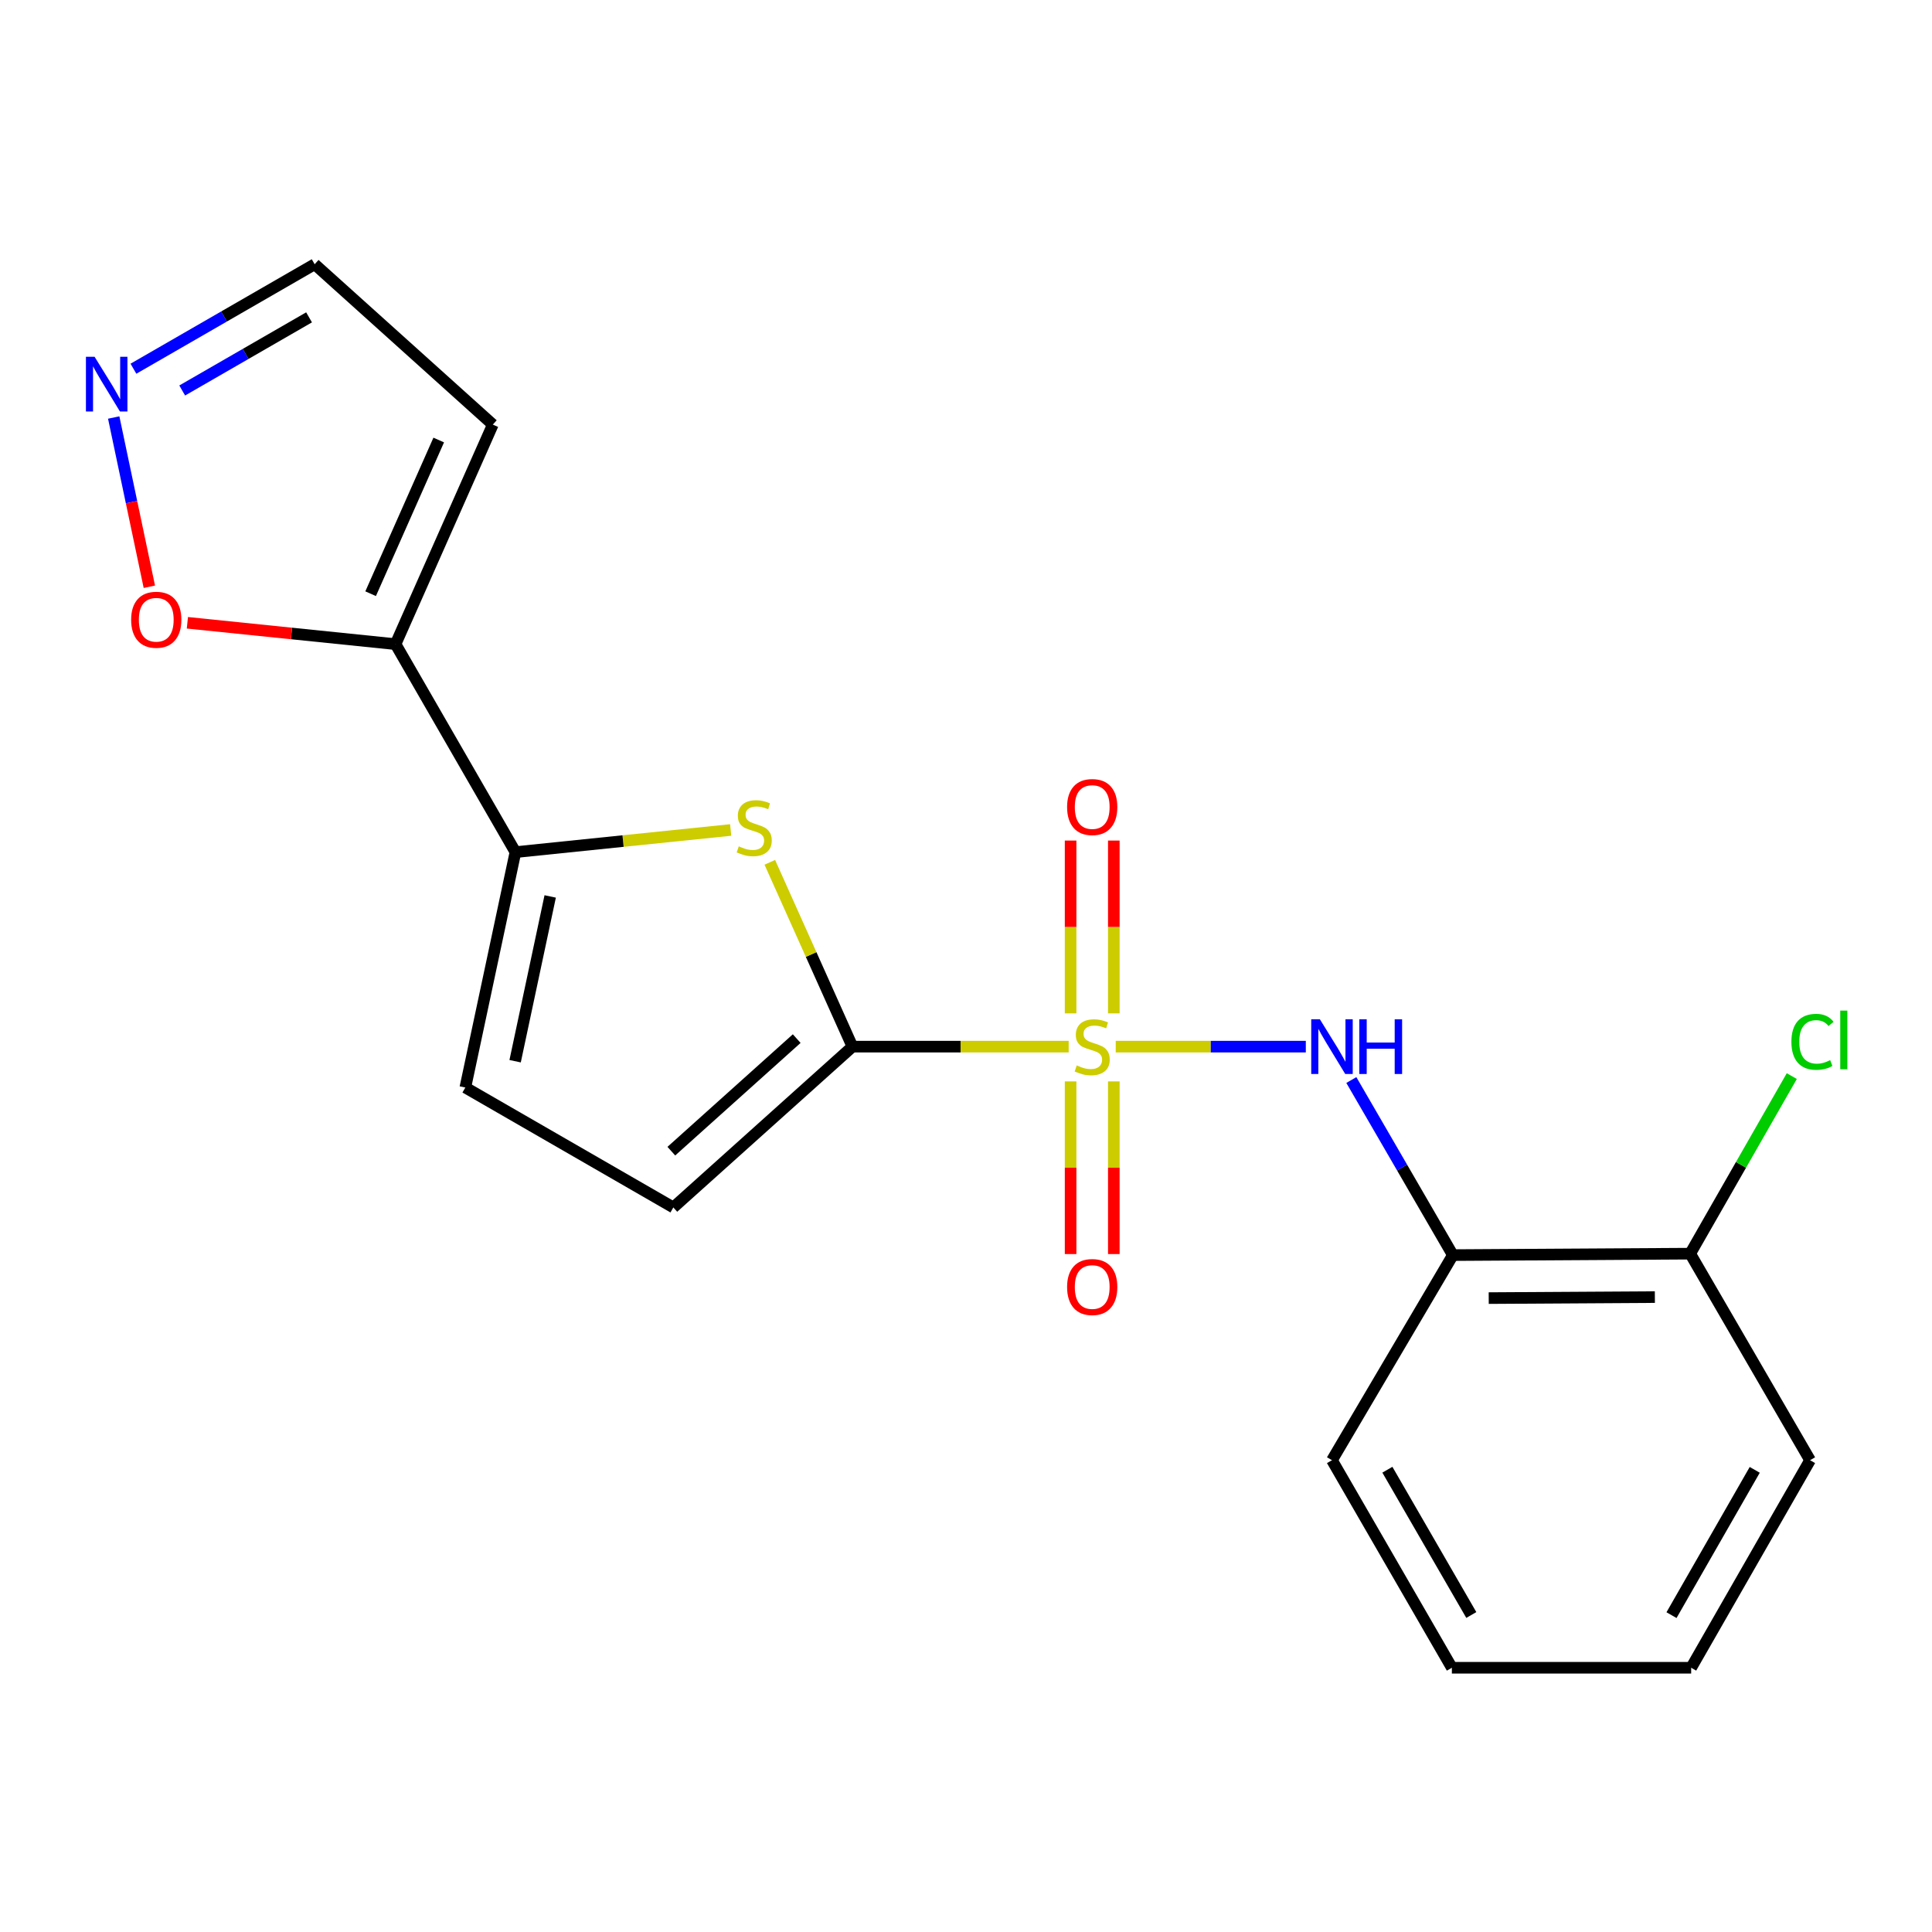 <?xml version='1.0' encoding='iso-8859-1'?>
<svg version='1.1' baseProfile='full'
              xmlns='http://www.w3.org/2000/svg'
                      xmlns:rdkit='http://www.rdkit.org/xml'
                      xmlns:xlink='http://www.w3.org/1999/xlink'
                  xml:space='preserve'
width='1000px' height='1000px' viewBox='0 0 1000 1000'>
<!-- END OF HEADER -->
<rect style='opacity:1.0;fill:#FFFFFF;stroke:none' width='1000' height='1000' x='0' y='0'> </rect>
<path class='bond-0' d='M 553.143,541.741 L 497.183,541.741' style='fill:none;fill-rule:evenodd;stroke:#CCCC00;stroke-width:6px;stroke-linecap:butt;stroke-linejoin:miter;stroke-opacity:1' />
<path class='bond-0' d='M 497.183,541.741 L 441.222,541.741' style='fill:none;fill-rule:evenodd;stroke:#000000;stroke-width:6px;stroke-linecap:butt;stroke-linejoin:miter;stroke-opacity:1' />
<path class='bond-3' d='M 577.508,541.741 L 626.7,541.741' style='fill:none;fill-rule:evenodd;stroke:#CCCC00;stroke-width:6px;stroke-linecap:butt;stroke-linejoin:miter;stroke-opacity:1' />
<path class='bond-3' d='M 626.7,541.741 L 675.891,541.741' style='fill:none;fill-rule:evenodd;stroke:#0000FF;stroke-width:6px;stroke-linecap:butt;stroke-linejoin:miter;stroke-opacity:1' />
<path class='bond-10' d='M 554.142,559.729 L 554.142,604.415' style='fill:none;fill-rule:evenodd;stroke:#CCCC00;stroke-width:6px;stroke-linecap:butt;stroke-linejoin:miter;stroke-opacity:1' />
<path class='bond-10' d='M 554.142,604.415 L 554.142,649.101' style='fill:none;fill-rule:evenodd;stroke:#FF0000;stroke-width:6px;stroke-linecap:butt;stroke-linejoin:miter;stroke-opacity:1' />
<path class='bond-10' d='M 576.51,559.729 L 576.51,604.415' style='fill:none;fill-rule:evenodd;stroke:#CCCC00;stroke-width:6px;stroke-linecap:butt;stroke-linejoin:miter;stroke-opacity:1' />
<path class='bond-10' d='M 576.51,604.415 L 576.51,649.101' style='fill:none;fill-rule:evenodd;stroke:#FF0000;stroke-width:6px;stroke-linecap:butt;stroke-linejoin:miter;stroke-opacity:1' />
<path class='bond-11' d='M 576.51,524.518 L 576.51,479.794' style='fill:none;fill-rule:evenodd;stroke:#CCCC00;stroke-width:6px;stroke-linecap:butt;stroke-linejoin:miter;stroke-opacity:1' />
<path class='bond-11' d='M 576.51,479.794 L 576.51,435.069' style='fill:none;fill-rule:evenodd;stroke:#FF0000;stroke-width:6px;stroke-linecap:butt;stroke-linejoin:miter;stroke-opacity:1' />
<path class='bond-11' d='M 554.142,524.518 L 554.142,479.794' style='fill:none;fill-rule:evenodd;stroke:#CCCC00;stroke-width:6px;stroke-linecap:butt;stroke-linejoin:miter;stroke-opacity:1' />
<path class='bond-11' d='M 554.142,479.794 L 554.142,435.069' style='fill:none;fill-rule:evenodd;stroke:#FF0000;stroke-width:6px;stroke-linecap:butt;stroke-linejoin:miter;stroke-opacity:1' />
<path class='bond-1' d='M 441.222,541.741 L 419.836,494.038' style='fill:none;fill-rule:evenodd;stroke:#000000;stroke-width:6px;stroke-linecap:butt;stroke-linejoin:miter;stroke-opacity:1' />
<path class='bond-1' d='M 419.836,494.038 L 398.45,446.335' style='fill:none;fill-rule:evenodd;stroke:#CCCC00;stroke-width:6px;stroke-linecap:butt;stroke-linejoin:miter;stroke-opacity:1' />
<path class='bond-5' d='M 441.222,541.741 L 348.521,624.973' style='fill:none;fill-rule:evenodd;stroke:#000000;stroke-width:6px;stroke-linecap:butt;stroke-linejoin:miter;stroke-opacity:1' />
<path class='bond-5' d='M 412.374,537.582 L 347.482,595.845' style='fill:none;fill-rule:evenodd;stroke:#000000;stroke-width:6px;stroke-linecap:butt;stroke-linejoin:miter;stroke-opacity:1' />
<path class='bond-2' d='M 378.199,429.602 L 322.496,435.332' style='fill:none;fill-rule:evenodd;stroke:#CCCC00;stroke-width:6px;stroke-linecap:butt;stroke-linejoin:miter;stroke-opacity:1' />
<path class='bond-2' d='M 322.496,435.332 L 266.792,441.061' style='fill:none;fill-rule:evenodd;stroke:#000000;stroke-width:6px;stroke-linecap:butt;stroke-linejoin:miter;stroke-opacity:1' />
<path class='bond-4' d='M 266.792,441.061 L 204.734,333.41' style='fill:none;fill-rule:evenodd;stroke:#000000;stroke-width:6px;stroke-linecap:butt;stroke-linejoin:miter;stroke-opacity:1' />
<path class='bond-20' d='M 266.792,441.061 L 240.857,562.903' style='fill:none;fill-rule:evenodd;stroke:#000000;stroke-width:6px;stroke-linecap:butt;stroke-linejoin:miter;stroke-opacity:1' />
<path class='bond-20' d='M 284.779,463.994 L 266.625,549.283' style='fill:none;fill-rule:evenodd;stroke:#000000;stroke-width:6px;stroke-linecap:butt;stroke-linejoin:miter;stroke-opacity:1' />
<path class='bond-7' d='M 699.448,559.019 L 725.723,604.329' style='fill:none;fill-rule:evenodd;stroke:#0000FF;stroke-width:6px;stroke-linecap:butt;stroke-linejoin:miter;stroke-opacity:1' />
<path class='bond-7' d='M 725.723,604.329 L 751.997,649.64' style='fill:none;fill-rule:evenodd;stroke:#000000;stroke-width:6px;stroke-linecap:butt;stroke-linejoin:miter;stroke-opacity:1' />
<path class='bond-9' d='M 204.734,333.41 L 150.862,327.881' style='fill:none;fill-rule:evenodd;stroke:#000000;stroke-width:6px;stroke-linecap:butt;stroke-linejoin:miter;stroke-opacity:1' />
<path class='bond-9' d='M 150.862,327.881 L 96.991,322.352' style='fill:none;fill-rule:evenodd;stroke:#FF0000;stroke-width:6px;stroke-linecap:butt;stroke-linejoin:miter;stroke-opacity:1' />
<path class='bond-12' d='M 204.734,333.41 L 255.086,219.77' style='fill:none;fill-rule:evenodd;stroke:#000000;stroke-width:6px;stroke-linecap:butt;stroke-linejoin:miter;stroke-opacity:1' />
<path class='bond-12' d='M 191.836,307.303 L 227.083,227.755' style='fill:none;fill-rule:evenodd;stroke:#000000;stroke-width:6px;stroke-linecap:butt;stroke-linejoin:miter;stroke-opacity:1' />
<path class='bond-6' d='M 348.521,624.973 L 240.857,562.903' style='fill:none;fill-rule:evenodd;stroke:#000000;stroke-width:6px;stroke-linecap:butt;stroke-linejoin:miter;stroke-opacity:1' />
<path class='bond-13' d='M 751.997,649.64 L 874.845,648.894' style='fill:none;fill-rule:evenodd;stroke:#000000;stroke-width:6px;stroke-linecap:butt;stroke-linejoin:miter;stroke-opacity:1' />
<path class='bond-13' d='M 770.56,671.895 L 856.554,671.373' style='fill:none;fill-rule:evenodd;stroke:#000000;stroke-width:6px;stroke-linecap:butt;stroke-linejoin:miter;stroke-opacity:1' />
<path class='bond-16' d='M 751.997,649.64 L 689.429,755.8' style='fill:none;fill-rule:evenodd;stroke:#000000;stroke-width:6px;stroke-linecap:butt;stroke-linejoin:miter;stroke-opacity:1' />
<path class='bond-8' d='M 58.855,216.105 L 68.078,259.905' style='fill:none;fill-rule:evenodd;stroke:#0000FF;stroke-width:6px;stroke-linecap:butt;stroke-linejoin:miter;stroke-opacity:1' />
<path class='bond-8' d='M 68.078,259.905 L 77.301,303.706' style='fill:none;fill-rule:evenodd;stroke:#FF0000;stroke-width:6px;stroke-linecap:butt;stroke-linejoin:miter;stroke-opacity:1' />
<path class='bond-22' d='M 69.064,190.849 L 115.967,163.811' style='fill:none;fill-rule:evenodd;stroke:#0000FF;stroke-width:6px;stroke-linecap:butt;stroke-linejoin:miter;stroke-opacity:1' />
<path class='bond-22' d='M 115.967,163.811 L 162.869,136.773' style='fill:none;fill-rule:evenodd;stroke:#000000;stroke-width:6px;stroke-linecap:butt;stroke-linejoin:miter;stroke-opacity:1' />
<path class='bond-22' d='M 94.306,202.116 L 127.138,183.19' style='fill:none;fill-rule:evenodd;stroke:#0000FF;stroke-width:6px;stroke-linecap:butt;stroke-linejoin:miter;stroke-opacity:1' />
<path class='bond-22' d='M 127.138,183.19 L 159.969,164.263' style='fill:none;fill-rule:evenodd;stroke:#000000;stroke-width:6px;stroke-linecap:butt;stroke-linejoin:miter;stroke-opacity:1' />
<path class='bond-14' d='M 255.086,219.77 L 162.869,136.773' style='fill:none;fill-rule:evenodd;stroke:#000000;stroke-width:6px;stroke-linecap:butt;stroke-linejoin:miter;stroke-opacity:1' />
<path class='bond-15' d='M 874.845,648.894 L 901.138,602.941' style='fill:none;fill-rule:evenodd;stroke:#000000;stroke-width:6px;stroke-linecap:butt;stroke-linejoin:miter;stroke-opacity:1' />
<path class='bond-15' d='M 901.138,602.941 L 927.431,556.988' style='fill:none;fill-rule:evenodd;stroke:#00CC00;stroke-width:6px;stroke-linecap:butt;stroke-linejoin:miter;stroke-opacity:1' />
<path class='bond-17' d='M 874.845,648.894 L 936.891,755.8' style='fill:none;fill-rule:evenodd;stroke:#000000;stroke-width:6px;stroke-linecap:butt;stroke-linejoin:miter;stroke-opacity:1' />
<path class='bond-18' d='M 689.429,755.8 L 751.487,863.227' style='fill:none;fill-rule:evenodd;stroke:#000000;stroke-width:6px;stroke-linecap:butt;stroke-linejoin:miter;stroke-opacity:1' />
<path class='bond-18' d='M 718.106,760.725 L 761.547,835.924' style='fill:none;fill-rule:evenodd;stroke:#000000;stroke-width:6px;stroke-linecap:butt;stroke-linejoin:miter;stroke-opacity:1' />
<path class='bond-21' d='M 936.891,755.8 L 875.342,863.227' style='fill:none;fill-rule:evenodd;stroke:#000000;stroke-width:6px;stroke-linecap:butt;stroke-linejoin:miter;stroke-opacity:1' />
<path class='bond-21' d='M 908.25,760.794 L 865.167,835.993' style='fill:none;fill-rule:evenodd;stroke:#000000;stroke-width:6px;stroke-linecap:butt;stroke-linejoin:miter;stroke-opacity:1' />
<path class='bond-19' d='M 751.487,863.227 L 875.342,863.227' style='fill:none;fill-rule:evenodd;stroke:#000000;stroke-width:6px;stroke-linecap:butt;stroke-linejoin:miter;stroke-opacity:1' />
<path  class='atom-0' d='M 557.326 551.461
Q 557.646 551.581, 558.966 552.141
Q 560.286 552.701, 561.726 553.061
Q 563.206 553.381, 564.646 553.381
Q 567.326 553.381, 568.886 552.101
Q 570.446 550.781, 570.446 548.501
Q 570.446 546.941, 569.646 545.981
Q 568.886 545.021, 567.686 544.501
Q 566.486 543.981, 564.486 543.381
Q 561.966 542.621, 560.446 541.901
Q 558.966 541.181, 557.886 539.661
Q 556.846 538.141, 556.846 535.581
Q 556.846 532.021, 559.246 529.821
Q 561.686 527.621, 566.486 527.621
Q 569.766 527.621, 573.486 529.181
L 572.566 532.261
Q 569.166 530.861, 566.606 530.861
Q 563.846 530.861, 562.326 532.021
Q 560.806 533.141, 560.846 535.101
Q 560.846 536.621, 561.606 537.541
Q 562.406 538.461, 563.526 538.981
Q 564.686 539.501, 566.606 540.101
Q 569.166 540.901, 570.686 541.701
Q 572.206 542.501, 573.286 544.141
Q 574.406 545.741, 574.406 548.501
Q 574.406 552.421, 571.766 554.541
Q 569.166 556.621, 564.806 556.621
Q 562.286 556.621, 560.366 556.061
Q 558.486 555.541, 556.246 554.621
L 557.326 551.461
' fill='#CCCC00'/>
<path  class='atom-2' d='M 382.386 438.069
Q 382.706 438.189, 384.026 438.749
Q 385.346 439.309, 386.786 439.669
Q 388.266 439.989, 389.706 439.989
Q 392.386 439.989, 393.946 438.709
Q 395.506 437.389, 395.506 435.109
Q 395.506 433.549, 394.706 432.589
Q 393.946 431.629, 392.746 431.109
Q 391.546 430.589, 389.546 429.989
Q 387.026 429.229, 385.506 428.509
Q 384.026 427.789, 382.946 426.269
Q 381.906 424.749, 381.906 422.189
Q 381.906 418.629, 384.306 416.429
Q 386.746 414.229, 391.546 414.229
Q 394.826 414.229, 398.546 415.789
L 397.626 418.869
Q 394.226 417.469, 391.666 417.469
Q 388.906 417.469, 387.386 418.629
Q 385.866 419.749, 385.906 421.709
Q 385.906 423.229, 386.666 424.149
Q 387.466 425.069, 388.586 425.589
Q 389.746 426.109, 391.666 426.709
Q 394.226 427.509, 395.746 428.309
Q 397.266 429.109, 398.346 430.749
Q 399.466 432.349, 399.466 435.109
Q 399.466 439.029, 396.826 441.149
Q 394.226 443.229, 389.866 443.229
Q 387.346 443.229, 385.426 442.669
Q 383.546 442.149, 381.306 441.229
L 382.386 438.069
' fill='#CCCC00'/>
<path  class='atom-4' d='M 683.169 527.581
L 692.449 542.581
Q 693.369 544.061, 694.849 546.741
Q 696.329 549.421, 696.409 549.581
L 696.409 527.581
L 700.169 527.581
L 700.169 555.901
L 696.289 555.901
L 686.329 539.501
Q 685.169 537.581, 683.929 535.381
Q 682.729 533.181, 682.369 532.501
L 682.369 555.901
L 678.689 555.901
L 678.689 527.581
L 683.169 527.581
' fill='#0000FF'/>
<path  class='atom-4' d='M 703.569 527.581
L 707.409 527.581
L 707.409 539.621
L 721.889 539.621
L 721.889 527.581
L 725.729 527.581
L 725.729 555.901
L 721.889 555.901
L 721.889 542.821
L 707.409 542.821
L 707.409 555.901
L 703.569 555.901
L 703.569 527.581
' fill='#0000FF'/>
<path  class='atom-9' d='M 48.958 184.671
L 58.238 199.671
Q 59.158 201.151, 60.638 203.831
Q 62.118 206.511, 62.198 206.671
L 62.198 184.671
L 65.958 184.671
L 65.958 212.991
L 62.078 212.991
L 52.118 196.591
Q 50.958 194.671, 49.718 192.471
Q 48.518 190.271, 48.158 189.591
L 48.158 212.991
L 44.478 212.991
L 44.478 184.671
L 48.958 184.671
' fill='#0000FF'/>
<path  class='atom-10' d='M 67.879 320.778
Q 67.879 313.978, 71.239 310.178
Q 74.599 306.378, 80.879 306.378
Q 87.159 306.378, 90.519 310.178
Q 93.879 313.978, 93.879 320.778
Q 93.879 327.658, 90.479 331.578
Q 87.079 335.458, 80.879 335.458
Q 74.639 335.458, 71.239 331.578
Q 67.879 327.698, 67.879 320.778
M 80.879 332.258
Q 85.199 332.258, 87.519 329.378
Q 89.879 326.458, 89.879 320.778
Q 89.879 315.218, 87.519 312.418
Q 85.199 309.578, 80.879 309.578
Q 76.559 309.578, 74.199 312.378
Q 71.879 315.178, 71.879 320.778
Q 71.879 326.498, 74.199 329.378
Q 76.559 332.258, 80.879 332.258
' fill='#FF0000'/>
<path  class='atom-11' d='M 552.326 666.16
Q 552.326 659.36, 555.686 655.56
Q 559.046 651.76, 565.326 651.76
Q 571.606 651.76, 574.966 655.56
Q 578.326 659.36, 578.326 666.16
Q 578.326 673.04, 574.926 676.96
Q 571.526 680.84, 565.326 680.84
Q 559.086 680.84, 555.686 676.96
Q 552.326 673.08, 552.326 666.16
M 565.326 677.64
Q 569.646 677.64, 571.966 674.76
Q 574.326 671.84, 574.326 666.16
Q 574.326 660.6, 571.966 657.8
Q 569.646 654.96, 565.326 654.96
Q 561.006 654.96, 558.646 657.76
Q 556.326 660.56, 556.326 666.16
Q 556.326 671.88, 558.646 674.76
Q 561.006 677.64, 565.326 677.64
' fill='#FF0000'/>
<path  class='atom-12' d='M 552.326 417.717
Q 552.326 410.917, 555.686 407.117
Q 559.046 403.317, 565.326 403.317
Q 571.606 403.317, 574.966 407.117
Q 578.326 410.917, 578.326 417.717
Q 578.326 424.597, 574.926 428.517
Q 571.526 432.397, 565.326 432.397
Q 559.086 432.397, 555.686 428.517
Q 552.326 424.637, 552.326 417.717
M 565.326 429.197
Q 569.646 429.197, 571.966 426.317
Q 574.326 423.397, 574.326 417.717
Q 574.326 412.157, 571.966 409.357
Q 569.646 406.517, 565.326 406.517
Q 561.006 406.517, 558.646 409.317
Q 556.326 412.117, 556.326 417.717
Q 556.326 423.437, 558.646 426.317
Q 561.006 429.197, 565.326 429.197
' fill='#FF0000'/>
<path  class='atom-16' d='M 927.226 539.241
Q 927.226 532.201, 930.506 528.521
Q 933.826 524.801, 940.106 524.801
Q 945.946 524.801, 949.066 528.921
L 946.426 531.081
Q 944.146 528.081, 940.106 528.081
Q 935.826 528.081, 933.546 530.961
Q 931.306 533.801, 931.306 539.241
Q 931.306 544.841, 933.626 547.721
Q 935.986 550.601, 940.546 550.601
Q 943.666 550.601, 947.306 548.721
L 948.426 551.721
Q 946.946 552.681, 944.706 553.241
Q 942.466 553.801, 939.986 553.801
Q 933.826 553.801, 930.506 550.041
Q 927.226 546.281, 927.226 539.241
' fill='#00CC00'/>
<path  class='atom-16' d='M 952.506 523.081
L 956.186 523.081
L 956.186 553.441
L 952.506 553.441
L 952.506 523.081
' fill='#00CC00'/>
</svg>
